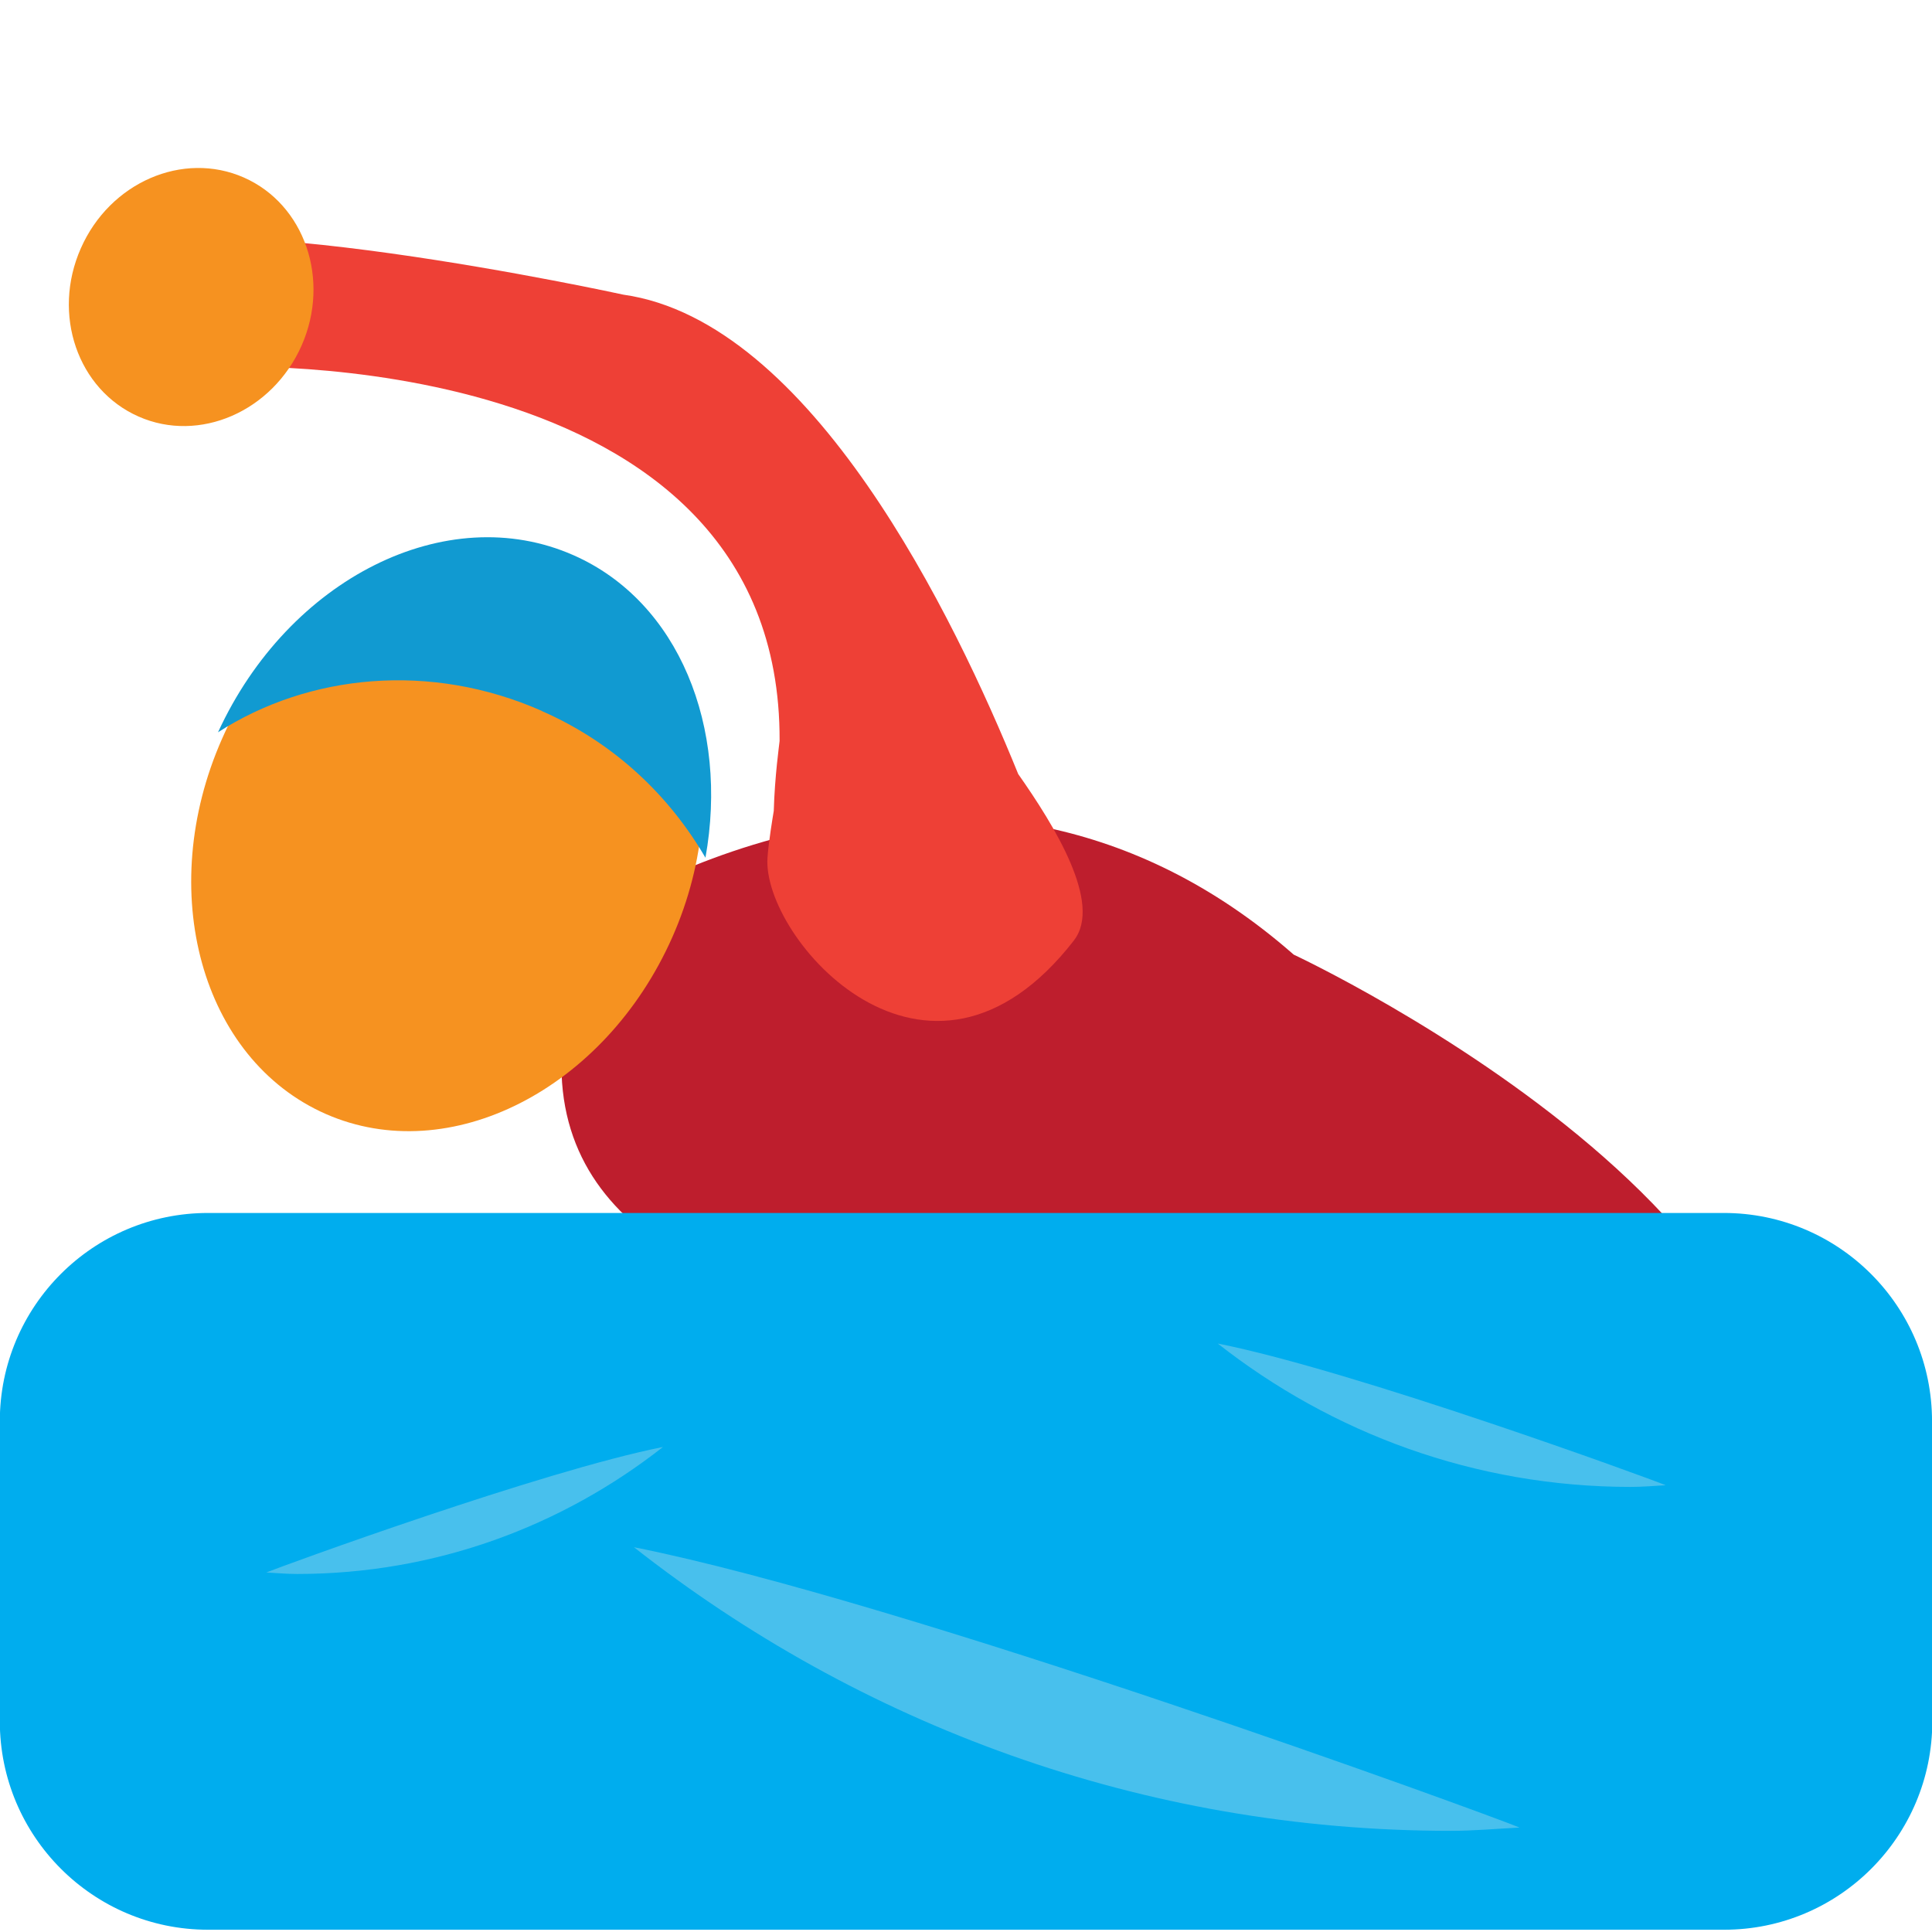 <svg xmlns="http://www.w3.org/2000/svg" viewBox="0 0 64 64" enable-background="new 0 0 64 64"><path fill="#be1e2d" d="m19.805 30.27c0 0 12.285-8.097 23.05 1.353 0 0 21.234 9.897 15.09 21.04l-13.725-3.836c0 0-.174-4.563-4.348-4.729 0-0-27.27 2.615-20.06-13.829"/><path fill="#f69220" d="m22.27 31.05c-2.236 5.04-7.378 7.657-11.482 5.85-4.122-1.819-5.662-7.383-3.432-12.428 2.225-5.05 7.373-7.657 11.485-5.842 4.122 1.818 5.654 7.391 3.429 12.42"/><path fill="#119ad1" d="m17.951 23.555c2.411 1.058 4.228 2.813 5.418 4.858.776-4.318-.874-8.478-4.369-10.02-4.203-1.858-9.437.769-11.778 5.865 2.999-1.929 7.03-2.342 10.729-.707"/><path fill="#ee4036" d="m35.578 31.15c-4.86 6.257-10.344-.092-10.154-2.739.038-.537.172-1.329.208-1.549.033-1.154.179-2.17.193-2.316.063-13.243-18.515-12.39-18.515-12.39-6.483.077-3.946-3.641-3.946-3.641 2.536-1.98 17.285 1.246 17.285 1.246 6.229.881 10.969 10.673 13.08 15.879l0 0c1.201 1.711 2.796 4.287 1.847 5.51"/><path fill="#00adee" d="m64.01 57.02c0 3.813-3.087 6.905-6.898 6.905h-50.22c-3.808 0-6.898-3.091-6.898-6.905v-9.938c0-3.812 3.09-6.901 6.898-6.901h50.21c3.813 0 6.899 3.091 6.899 6.901l.002 9.938 0 0"/><path fill="#f69220" d="m9.989 11.451c-.968 2.185-3.389 3.235-5.398 2.348-2.02-.891-2.881-3.386-1.913-5.574.964-2.187 3.383-3.232 5.399-2.345 2.02.891 2.876 3.391 1.912 5.571"/><g fill="#8ad2ec"><path opacity=".52" d="m8.82 52.09c.341.019.675.05 1.022.05 4.581 0 8.777-1.582 12.12-4.207-4.01.796-12.65 3.956-13.14 4.157"/><path opacity=".52" d="m50.34 60.54c-.761.039-1.51.109-2.28.109-10.232 0-19.6-3.535-27.06-9.396 8.95 1.781 28.25 8.834 29.338 9.287"/><path opacity=".52" d="m55.18 49.2c-.389.022-.767.056-1.16.056-5.166 0-9.906-1.785-13.681-4.75 4.534.9 14.29 4.467 14.841 4.694"/></g></svg>